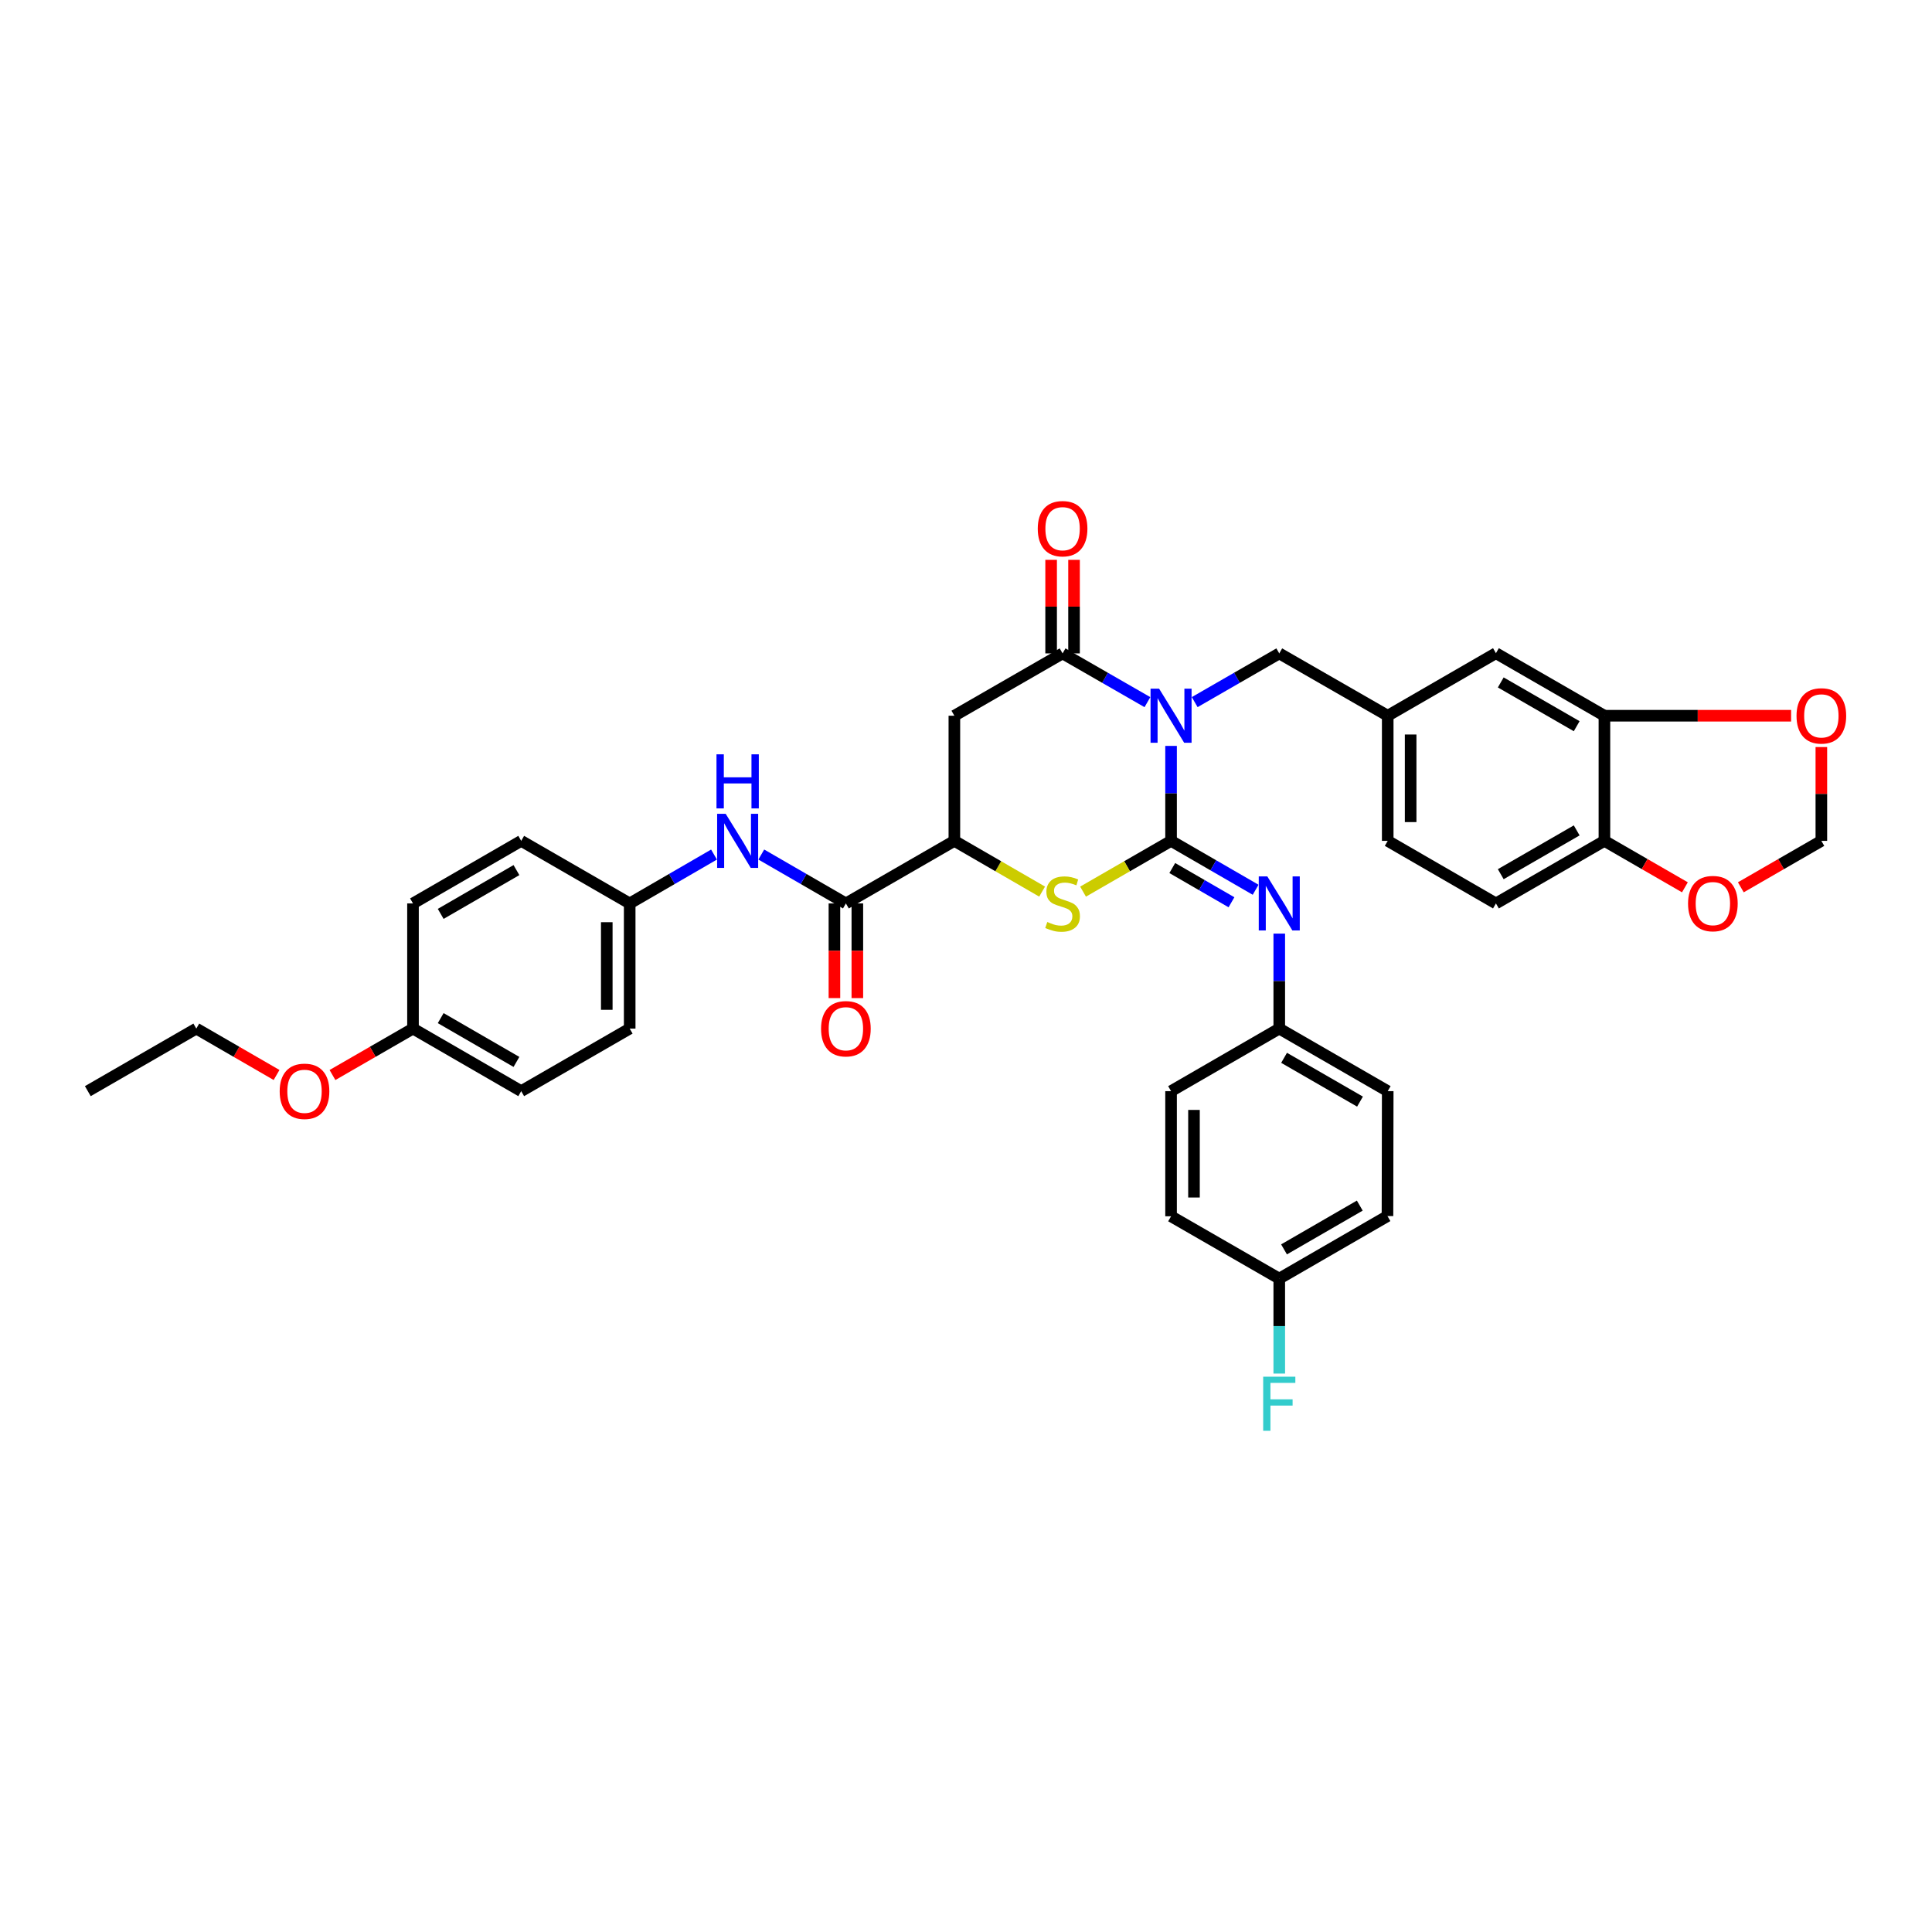 <?xml version='1.0' encoding='iso-8859-1'?>
<svg version='1.1' baseProfile='full'
              xmlns='http://www.w3.org/2000/svg'
                      xmlns:rdkit='http://www.rdkit.org/xml'
                      xmlns:xlink='http://www.w3.org/1999/xlink'
                  xml:space='preserve'
width='1000px' height='1000px' viewBox='0 0 1000 1000'>
<!-- END OF HEADER -->
<rect style='opacity:1.0;fill:#FFFFFF;stroke:none' width='1000' height='1000' x='0' y='0'> </rect>
<path class='bond-0' d='M 606.141,386.078 L 606.141,410.654' style='fill:none;fill-rule:evenodd;stroke:#0000FF;stroke-width:6px;stroke-linecap:butt;stroke-linejoin:miter;stroke-opacity:1' />
<path class='bond-0' d='M 606.141,410.654 L 606.141,435.23' style='fill:none;fill-rule:evenodd;stroke:#000000;stroke-width:6px;stroke-linecap:butt;stroke-linejoin:miter;stroke-opacity:1' />
<path class='bond-1' d='M 593.905,363.431 L 571.948,350.816' style='fill:none;fill-rule:evenodd;stroke:#0000FF;stroke-width:6px;stroke-linecap:butt;stroke-linejoin:miter;stroke-opacity:1' />
<path class='bond-1' d='M 571.948,350.816 L 549.991,338.201' style='fill:none;fill-rule:evenodd;stroke:#000000;stroke-width:6px;stroke-linecap:butt;stroke-linejoin:miter;stroke-opacity:1' />
<path class='bond-7' d='M 618.374,363.414 L 640.26,350.807' style='fill:none;fill-rule:evenodd;stroke:#0000FF;stroke-width:6px;stroke-linecap:butt;stroke-linejoin:miter;stroke-opacity:1' />
<path class='bond-7' d='M 640.26,350.807 L 662.146,338.201' style='fill:none;fill-rule:evenodd;stroke:#000000;stroke-width:6px;stroke-linecap:butt;stroke-linejoin:miter;stroke-opacity:1' />
<path class='bond-2' d='M 606.141,435.23 L 583.364,448.367' style='fill:none;fill-rule:evenodd;stroke:#000000;stroke-width:6px;stroke-linecap:butt;stroke-linejoin:miter;stroke-opacity:1' />
<path class='bond-2' d='M 583.364,448.367 L 560.588,461.504' style='fill:none;fill-rule:evenodd;stroke:#CCCC00;stroke-width:6px;stroke-linecap:butt;stroke-linejoin:miter;stroke-opacity:1' />
<path class='bond-5' d='M 606.141,435.23 L 628.026,447.886' style='fill:none;fill-rule:evenodd;stroke:#000000;stroke-width:6px;stroke-linecap:butt;stroke-linejoin:miter;stroke-opacity:1' />
<path class='bond-5' d='M 628.026,447.886 L 649.911,460.541' style='fill:none;fill-rule:evenodd;stroke:#0000FF;stroke-width:6px;stroke-linecap:butt;stroke-linejoin:miter;stroke-opacity:1' />
<path class='bond-5' d='M 606.768,449.296 L 622.088,458.155' style='fill:none;fill-rule:evenodd;stroke:#000000;stroke-width:6px;stroke-linecap:butt;stroke-linejoin:miter;stroke-opacity:1' />
<path class='bond-5' d='M 622.088,458.155 L 637.407,467.013' style='fill:none;fill-rule:evenodd;stroke:#0000FF;stroke-width:6px;stroke-linecap:butt;stroke-linejoin:miter;stroke-opacity:1' />
<path class='bond-3' d='M 549.991,338.201 L 493.98,370.461' style='fill:none;fill-rule:evenodd;stroke:#000000;stroke-width:6px;stroke-linecap:butt;stroke-linejoin:miter;stroke-opacity:1' />
<path class='bond-12' d='M 555.922,338.201 L 555.922,313.988' style='fill:none;fill-rule:evenodd;stroke:#000000;stroke-width:6px;stroke-linecap:butt;stroke-linejoin:miter;stroke-opacity:1' />
<path class='bond-12' d='M 555.922,313.988 L 555.922,289.776' style='fill:none;fill-rule:evenodd;stroke:#FF0000;stroke-width:6px;stroke-linecap:butt;stroke-linejoin:miter;stroke-opacity:1' />
<path class='bond-12' d='M 544.06,338.201 L 544.06,313.988' style='fill:none;fill-rule:evenodd;stroke:#000000;stroke-width:6px;stroke-linecap:butt;stroke-linejoin:miter;stroke-opacity:1' />
<path class='bond-12' d='M 544.06,313.988 L 544.06,289.776' style='fill:none;fill-rule:evenodd;stroke:#FF0000;stroke-width:6px;stroke-linecap:butt;stroke-linejoin:miter;stroke-opacity:1' />
<path class='bond-4' d='M 539.398,461.49 L 516.689,448.36' style='fill:none;fill-rule:evenodd;stroke:#CCCC00;stroke-width:6px;stroke-linecap:butt;stroke-linejoin:miter;stroke-opacity:1' />
<path class='bond-4' d='M 516.689,448.36 L 493.98,435.23' style='fill:none;fill-rule:evenodd;stroke:#000000;stroke-width:6px;stroke-linecap:butt;stroke-linejoin:miter;stroke-opacity:1' />
<path class='bond-36' d='M 493.98,370.461 L 493.98,435.23' style='fill:none;fill-rule:evenodd;stroke:#000000;stroke-width:6px;stroke-linecap:butt;stroke-linejoin:miter;stroke-opacity:1' />
<path class='bond-6' d='M 493.98,435.23 L 437.83,467.615' style='fill:none;fill-rule:evenodd;stroke:#000000;stroke-width:6px;stroke-linecap:butt;stroke-linejoin:miter;stroke-opacity:1' />
<path class='bond-18' d='M 662.146,483.233 L 662.146,507.812' style='fill:none;fill-rule:evenodd;stroke:#0000FF;stroke-width:6px;stroke-linecap:butt;stroke-linejoin:miter;stroke-opacity:1' />
<path class='bond-18' d='M 662.146,507.812 L 662.146,532.392' style='fill:none;fill-rule:evenodd;stroke:#000000;stroke-width:6px;stroke-linecap:butt;stroke-linejoin:miter;stroke-opacity:1' />
<path class='bond-8' d='M 437.83,467.615 L 415.935,454.959' style='fill:none;fill-rule:evenodd;stroke:#000000;stroke-width:6px;stroke-linecap:butt;stroke-linejoin:miter;stroke-opacity:1' />
<path class='bond-8' d='M 415.935,454.959 L 394.041,442.303' style='fill:none;fill-rule:evenodd;stroke:#0000FF;stroke-width:6px;stroke-linecap:butt;stroke-linejoin:miter;stroke-opacity:1' />
<path class='bond-16' d='M 431.899,467.615 L 431.899,492.116' style='fill:none;fill-rule:evenodd;stroke:#000000;stroke-width:6px;stroke-linecap:butt;stroke-linejoin:miter;stroke-opacity:1' />
<path class='bond-16' d='M 431.899,492.116 L 431.899,516.616' style='fill:none;fill-rule:evenodd;stroke:#FF0000;stroke-width:6px;stroke-linecap:butt;stroke-linejoin:miter;stroke-opacity:1' />
<path class='bond-16' d='M 443.761,467.615 L 443.761,492.116' style='fill:none;fill-rule:evenodd;stroke:#000000;stroke-width:6px;stroke-linecap:butt;stroke-linejoin:miter;stroke-opacity:1' />
<path class='bond-16' d='M 443.761,492.116 L 443.761,516.616' style='fill:none;fill-rule:evenodd;stroke:#FF0000;stroke-width:6px;stroke-linecap:butt;stroke-linejoin:miter;stroke-opacity:1' />
<path class='bond-17' d='M 662.146,338.201 L 718.282,370.461' style='fill:none;fill-rule:evenodd;stroke:#000000;stroke-width:6px;stroke-linecap:butt;stroke-linejoin:miter;stroke-opacity:1' />
<path class='bond-20' d='M 369.574,442.319 L 347.75,454.967' style='fill:none;fill-rule:evenodd;stroke:#0000FF;stroke-width:6px;stroke-linecap:butt;stroke-linejoin:miter;stroke-opacity:1' />
<path class='bond-20' d='M 347.75,454.967 L 325.926,467.615' style='fill:none;fill-rule:evenodd;stroke:#000000;stroke-width:6px;stroke-linecap:butt;stroke-linejoin:miter;stroke-opacity:1' />
<path class='bond-9' d='M 830.443,370.461 L 774.293,338.089' style='fill:none;fill-rule:evenodd;stroke:#000000;stroke-width:6px;stroke-linecap:butt;stroke-linejoin:miter;stroke-opacity:1' />
<path class='bond-9' d='M 816.096,375.882 L 776.791,353.222' style='fill:none;fill-rule:evenodd;stroke:#000000;stroke-width:6px;stroke-linecap:butt;stroke-linejoin:miter;stroke-opacity:1' />
<path class='bond-10' d='M 830.443,370.461 L 830.443,435.23' style='fill:none;fill-rule:evenodd;stroke:#000000;stroke-width:6px;stroke-linecap:butt;stroke-linejoin:miter;stroke-opacity:1' />
<path class='bond-11' d='M 830.443,370.461 L 878.757,370.461' style='fill:none;fill-rule:evenodd;stroke:#000000;stroke-width:6px;stroke-linecap:butt;stroke-linejoin:miter;stroke-opacity:1' />
<path class='bond-11' d='M 878.757,370.461 L 927.071,370.461' style='fill:none;fill-rule:evenodd;stroke:#FF0000;stroke-width:6px;stroke-linecap:butt;stroke-linejoin:miter;stroke-opacity:1' />
<path class='bond-13' d='M 830.443,435.23 L 851.276,447.249' style='fill:none;fill-rule:evenodd;stroke:#000000;stroke-width:6px;stroke-linecap:butt;stroke-linejoin:miter;stroke-opacity:1' />
<path class='bond-13' d='M 851.276,447.249 L 872.108,459.267' style='fill:none;fill-rule:evenodd;stroke:#FF0000;stroke-width:6px;stroke-linecap:butt;stroke-linejoin:miter;stroke-opacity:1' />
<path class='bond-37' d='M 830.443,435.23 L 774.293,467.615' style='fill:none;fill-rule:evenodd;stroke:#000000;stroke-width:6px;stroke-linecap:butt;stroke-linejoin:miter;stroke-opacity:1' />
<path class='bond-37' d='M 816.094,429.812 L 776.789,452.482' style='fill:none;fill-rule:evenodd;stroke:#000000;stroke-width:6px;stroke-linecap:butt;stroke-linejoin:miter;stroke-opacity:1' />
<path class='bond-14' d='M 942.729,386.671 L 942.729,410.951' style='fill:none;fill-rule:evenodd;stroke:#FF0000;stroke-width:6px;stroke-linecap:butt;stroke-linejoin:miter;stroke-opacity:1' />
<path class='bond-14' d='M 942.729,410.951 L 942.729,435.23' style='fill:none;fill-rule:evenodd;stroke:#000000;stroke-width:6px;stroke-linecap:butt;stroke-linejoin:miter;stroke-opacity:1' />
<path class='bond-39' d='M 901.051,459.269 L 921.89,447.249' style='fill:none;fill-rule:evenodd;stroke:#FF0000;stroke-width:6px;stroke-linecap:butt;stroke-linejoin:miter;stroke-opacity:1' />
<path class='bond-39' d='M 921.89,447.249 L 942.729,435.23' style='fill:none;fill-rule:evenodd;stroke:#000000;stroke-width:6px;stroke-linecap:butt;stroke-linejoin:miter;stroke-opacity:1' />
<path class='bond-15' d='M 774.293,338.089 L 718.282,370.461' style='fill:none;fill-rule:evenodd;stroke:#000000;stroke-width:6px;stroke-linecap:butt;stroke-linejoin:miter;stroke-opacity:1' />
<path class='bond-21' d='M 718.282,370.461 L 718.282,435.23' style='fill:none;fill-rule:evenodd;stroke:#000000;stroke-width:6px;stroke-linecap:butt;stroke-linejoin:miter;stroke-opacity:1' />
<path class='bond-21' d='M 730.145,380.176 L 730.145,425.515' style='fill:none;fill-rule:evenodd;stroke:#000000;stroke-width:6px;stroke-linecap:butt;stroke-linejoin:miter;stroke-opacity:1' />
<path class='bond-25' d='M 662.146,532.392 L 606.141,564.777' style='fill:none;fill-rule:evenodd;stroke:#000000;stroke-width:6px;stroke-linecap:butt;stroke-linejoin:miter;stroke-opacity:1' />
<path class='bond-26' d='M 662.146,532.392 L 718.282,564.777' style='fill:none;fill-rule:evenodd;stroke:#000000;stroke-width:6px;stroke-linecap:butt;stroke-linejoin:miter;stroke-opacity:1' />
<path class='bond-26' d='M 664.638,547.525 L 703.934,570.194' style='fill:none;fill-rule:evenodd;stroke:#000000;stroke-width:6px;stroke-linecap:butt;stroke-linejoin:miter;stroke-opacity:1' />
<path class='bond-19' d='M 774.293,467.615 L 718.282,435.23' style='fill:none;fill-rule:evenodd;stroke:#000000;stroke-width:6px;stroke-linecap:butt;stroke-linejoin:miter;stroke-opacity:1' />
<path class='bond-27' d='M 325.926,467.615 L 325.926,532.392' style='fill:none;fill-rule:evenodd;stroke:#000000;stroke-width:6px;stroke-linecap:butt;stroke-linejoin:miter;stroke-opacity:1' />
<path class='bond-27' d='M 314.064,477.332 L 314.064,522.675' style='fill:none;fill-rule:evenodd;stroke:#000000;stroke-width:6px;stroke-linecap:butt;stroke-linejoin:miter;stroke-opacity:1' />
<path class='bond-28' d='M 325.926,467.615 L 269.777,435.23' style='fill:none;fill-rule:evenodd;stroke:#000000;stroke-width:6px;stroke-linecap:butt;stroke-linejoin:miter;stroke-opacity:1' />
<path class='bond-22' d='M 662.146,661.806 L 718.157,629.434' style='fill:none;fill-rule:evenodd;stroke:#000000;stroke-width:6px;stroke-linecap:butt;stroke-linejoin:miter;stroke-opacity:1' />
<path class='bond-22' d='M 664.611,646.68 L 703.819,624.02' style='fill:none;fill-rule:evenodd;stroke:#000000;stroke-width:6px;stroke-linecap:butt;stroke-linejoin:miter;stroke-opacity:1' />
<path class='bond-24' d='M 662.146,661.806 L 662.146,686.383' style='fill:none;fill-rule:evenodd;stroke:#000000;stroke-width:6px;stroke-linecap:butt;stroke-linejoin:miter;stroke-opacity:1' />
<path class='bond-24' d='M 662.146,686.383 L 662.146,710.959' style='fill:none;fill-rule:evenodd;stroke:#33CCCC;stroke-width:6px;stroke-linecap:butt;stroke-linejoin:miter;stroke-opacity:1' />
<path class='bond-38' d='M 662.146,661.806 L 606.141,629.547' style='fill:none;fill-rule:evenodd;stroke:#000000;stroke-width:6px;stroke-linecap:butt;stroke-linejoin:miter;stroke-opacity:1' />
<path class='bond-23' d='M 213.765,532.392 L 269.777,564.777' style='fill:none;fill-rule:evenodd;stroke:#000000;stroke-width:6px;stroke-linecap:butt;stroke-linejoin:miter;stroke-opacity:1' />
<path class='bond-23' d='M 228.105,526.98 L 267.313,549.649' style='fill:none;fill-rule:evenodd;stroke:#000000;stroke-width:6px;stroke-linecap:butt;stroke-linejoin:miter;stroke-opacity:1' />
<path class='bond-33' d='M 213.765,532.392 L 192.926,544.411' style='fill:none;fill-rule:evenodd;stroke:#000000;stroke-width:6px;stroke-linecap:butt;stroke-linejoin:miter;stroke-opacity:1' />
<path class='bond-33' d='M 192.926,544.411 L 172.087,556.43' style='fill:none;fill-rule:evenodd;stroke:#FF0000;stroke-width:6px;stroke-linecap:butt;stroke-linejoin:miter;stroke-opacity:1' />
<path class='bond-40' d='M 213.765,532.392 L 213.765,467.615' style='fill:none;fill-rule:evenodd;stroke:#000000;stroke-width:6px;stroke-linecap:butt;stroke-linejoin:miter;stroke-opacity:1' />
<path class='bond-30' d='M 606.141,564.777 L 606.141,629.547' style='fill:none;fill-rule:evenodd;stroke:#000000;stroke-width:6px;stroke-linecap:butt;stroke-linejoin:miter;stroke-opacity:1' />
<path class='bond-30' d='M 618.003,574.492 L 618.003,619.831' style='fill:none;fill-rule:evenodd;stroke:#000000;stroke-width:6px;stroke-linecap:butt;stroke-linejoin:miter;stroke-opacity:1' />
<path class='bond-29' d='M 718.282,564.777 L 718.157,629.434' style='fill:none;fill-rule:evenodd;stroke:#000000;stroke-width:6px;stroke-linecap:butt;stroke-linejoin:miter;stroke-opacity:1' />
<path class='bond-32' d='M 325.926,532.392 L 269.777,564.777' style='fill:none;fill-rule:evenodd;stroke:#000000;stroke-width:6px;stroke-linecap:butt;stroke-linejoin:miter;stroke-opacity:1' />
<path class='bond-31' d='M 269.777,435.23 L 213.765,467.615' style='fill:none;fill-rule:evenodd;stroke:#000000;stroke-width:6px;stroke-linecap:butt;stroke-linejoin:miter;stroke-opacity:1' />
<path class='bond-31' d='M 267.313,450.358 L 228.105,473.027' style='fill:none;fill-rule:evenodd;stroke:#000000;stroke-width:6px;stroke-linecap:butt;stroke-linejoin:miter;stroke-opacity:1' />
<path class='bond-34' d='M 143.147,556.411 L 122.376,544.401' style='fill:none;fill-rule:evenodd;stroke:#FF0000;stroke-width:6px;stroke-linecap:butt;stroke-linejoin:miter;stroke-opacity:1' />
<path class='bond-34' d='M 122.376,544.401 L 101.604,532.392' style='fill:none;fill-rule:evenodd;stroke:#000000;stroke-width:6px;stroke-linecap:butt;stroke-linejoin:miter;stroke-opacity:1' />
<path class='bond-35' d='M 101.604,532.392 L 45.455,564.777' style='fill:none;fill-rule:evenodd;stroke:#000000;stroke-width:6px;stroke-linecap:butt;stroke-linejoin:miter;stroke-opacity:1' />
<path  class='atom-0' d='M 599.953 356.463
L 609.126 371.291
Q 610.036 372.754, 611.499 375.403
Q 612.962 378.053, 613.041 378.211
L 613.041 356.463
L 616.758 356.463
L 616.758 384.458
L 612.922 384.458
L 603.076 368.246
Q 601.93 366.348, 600.704 364.173
Q 599.518 361.999, 599.162 361.326
L 599.162 384.458
L 595.524 384.458
L 595.524 356.463
L 599.953 356.463
' fill='#0000FF'/>
<path  class='atom-3' d='M 542.083 477.224
Q 542.399 477.343, 543.704 477.896
Q 545.009 478.45, 546.432 478.806
Q 547.895 479.122, 549.319 479.122
Q 551.968 479.122, 553.51 477.857
Q 555.053 476.552, 555.053 474.298
Q 555.053 472.756, 554.262 471.807
Q 553.51 470.858, 552.324 470.344
Q 551.138 469.83, 549.161 469.237
Q 546.67 468.485, 545.167 467.773
Q 543.704 467.062, 542.636 465.559
Q 541.608 464.057, 541.608 461.526
Q 541.608 458.007, 543.981 455.832
Q 546.393 453.657, 551.138 453.657
Q 554.38 453.657, 558.058 455.199
L 557.148 458.244
Q 553.787 456.86, 551.256 456.86
Q 548.528 456.86, 547.026 458.007
Q 545.523 459.114, 545.562 461.051
Q 545.562 462.554, 546.314 463.463
Q 547.105 464.373, 548.212 464.887
Q 549.358 465.401, 551.256 465.994
Q 553.787 466.785, 555.29 467.576
Q 556.792 468.367, 557.86 469.988
Q 558.967 471.569, 558.967 474.298
Q 558.967 478.173, 556.357 480.269
Q 553.787 482.325, 549.477 482.325
Q 546.986 482.325, 545.088 481.771
Q 543.229 481.257, 541.015 480.348
L 542.083 477.224
' fill='#CCCC00'/>
<path  class='atom-6' d='M 655.957 453.617
L 665.131 468.446
Q 666.04 469.909, 667.503 472.558
Q 668.967 475.207, 669.046 475.366
L 669.046 453.617
L 672.763 453.617
L 672.763 481.613
L 668.927 481.613
L 659.081 465.401
Q 657.934 463.503, 656.709 461.328
Q 655.522 459.153, 655.166 458.481
L 655.166 481.613
L 651.529 481.613
L 651.529 453.617
L 655.957 453.617
' fill='#0000FF'/>
<path  class='atom-9' d='M 375.617 421.232
L 384.791 436.061
Q 385.701 437.524, 387.164 440.173
Q 388.627 442.822, 388.706 442.981
L 388.706 421.232
L 392.423 421.232
L 392.423 449.228
L 388.587 449.228
L 378.741 433.016
Q 377.594 431.118, 376.369 428.943
Q 375.182 426.768, 374.827 426.096
L 374.827 449.228
L 371.189 449.228
L 371.189 421.232
L 375.617 421.232
' fill='#0000FF'/>
<path  class='atom-9' d='M 370.853 390.437
L 374.649 390.437
L 374.649 402.339
L 388.963 402.339
L 388.963 390.437
L 392.759 390.437
L 392.759 418.433
L 388.963 418.433
L 388.963 405.503
L 374.649 405.503
L 374.649 418.433
L 370.853 418.433
L 370.853 390.437
' fill='#0000FF'/>
<path  class='atom-12' d='M 929.878 370.54
Q 929.878 363.817, 933.2 360.061
Q 936.521 356.304, 942.729 356.304
Q 948.937 356.304, 952.259 360.061
Q 955.58 363.817, 955.58 370.54
Q 955.58 377.341, 952.219 381.216
Q 948.858 385.052, 942.729 385.052
Q 936.561 385.052, 933.2 381.216
Q 929.878 377.38, 929.878 370.54
M 942.729 381.888
Q 947 381.888, 949.293 379.041
Q 951.626 376.155, 951.626 370.54
Q 951.626 365.043, 949.293 362.275
Q 947 359.468, 942.729 359.468
Q 938.459 359.468, 936.126 362.236
Q 933.832 365.004, 933.832 370.54
Q 933.832 376.194, 936.126 379.041
Q 938.459 381.888, 942.729 381.888
' fill='#FF0000'/>
<path  class='atom-13' d='M 537.14 273.648
Q 537.14 266.926, 540.462 263.17
Q 543.783 259.413, 549.991 259.413
Q 556.199 259.413, 559.521 263.17
Q 562.842 266.926, 562.842 273.648
Q 562.842 280.45, 559.481 284.325
Q 556.12 288.16, 549.991 288.16
Q 543.823 288.16, 540.462 284.325
Q 537.14 280.489, 537.14 273.648
M 549.991 284.997
Q 554.262 284.997, 556.555 282.15
Q 558.888 279.263, 558.888 273.648
Q 558.888 268.152, 556.555 265.384
Q 554.262 262.577, 549.991 262.577
Q 545.721 262.577, 543.388 265.345
Q 541.094 268.113, 541.094 273.648
Q 541.094 279.303, 543.388 282.15
Q 545.721 284.997, 549.991 284.997
' fill='#FF0000'/>
<path  class='atom-14' d='M 873.728 467.694
Q 873.728 460.972, 877.05 457.216
Q 880.371 453.459, 886.58 453.459
Q 892.788 453.459, 896.109 457.216
Q 899.431 460.972, 899.431 467.694
Q 899.431 474.496, 896.07 478.371
Q 892.709 482.206, 886.58 482.206
Q 880.411 482.206, 877.05 478.371
Q 873.728 474.535, 873.728 467.694
M 886.58 479.043
Q 890.85 479.043, 893.144 476.196
Q 895.477 473.309, 895.477 467.694
Q 895.477 462.198, 893.144 459.43
Q 890.85 456.623, 886.58 456.623
Q 882.309 456.623, 879.976 459.391
Q 877.683 462.158, 877.683 467.694
Q 877.683 473.349, 879.976 476.196
Q 882.309 479.043, 886.58 479.043
' fill='#FF0000'/>
<path  class='atom-17' d='M 424.979 532.471
Q 424.979 525.749, 428.301 521.992
Q 431.622 518.236, 437.83 518.236
Q 444.038 518.236, 447.36 521.992
Q 450.681 525.749, 450.681 532.471
Q 450.681 539.272, 447.32 543.147
Q 443.959 546.983, 437.83 546.983
Q 431.662 546.983, 428.301 543.147
Q 424.979 539.312, 424.979 532.471
M 437.83 543.819
Q 442.101 543.819, 444.394 540.972
Q 446.727 538.086, 446.727 532.471
Q 446.727 526.974, 444.394 524.207
Q 442.101 521.399, 437.83 521.399
Q 433.56 521.399, 431.227 524.167
Q 428.933 526.935, 428.933 532.471
Q 428.933 538.125, 431.227 540.972
Q 433.56 543.819, 437.83 543.819
' fill='#FF0000'/>
<path  class='atom-25' d='M 653.822 712.578
L 670.469 712.578
L 670.469 715.781
L 657.578 715.781
L 657.578 724.283
L 669.046 724.283
L 669.046 727.525
L 657.578 727.525
L 657.578 740.574
L 653.822 740.574
L 653.822 712.578
' fill='#33CCCC'/>
<path  class='atom-34' d='M 144.764 564.856
Q 144.764 558.134, 148.086 554.377
Q 151.407 550.621, 157.616 550.621
Q 163.824 550.621, 167.145 554.377
Q 170.467 558.134, 170.467 564.856
Q 170.467 571.657, 167.106 575.532
Q 163.745 579.368, 157.616 579.368
Q 151.447 579.368, 148.086 575.532
Q 144.764 571.697, 144.764 564.856
M 157.616 576.204
Q 161.886 576.204, 164.18 573.357
Q 166.512 570.471, 166.512 564.856
Q 166.512 559.359, 164.18 556.591
Q 161.886 553.784, 157.616 553.784
Q 153.345 553.784, 151.012 556.552
Q 148.719 559.32, 148.719 564.856
Q 148.719 570.51, 151.012 573.357
Q 153.345 576.204, 157.616 576.204
' fill='#FF0000'/>
</svg>
